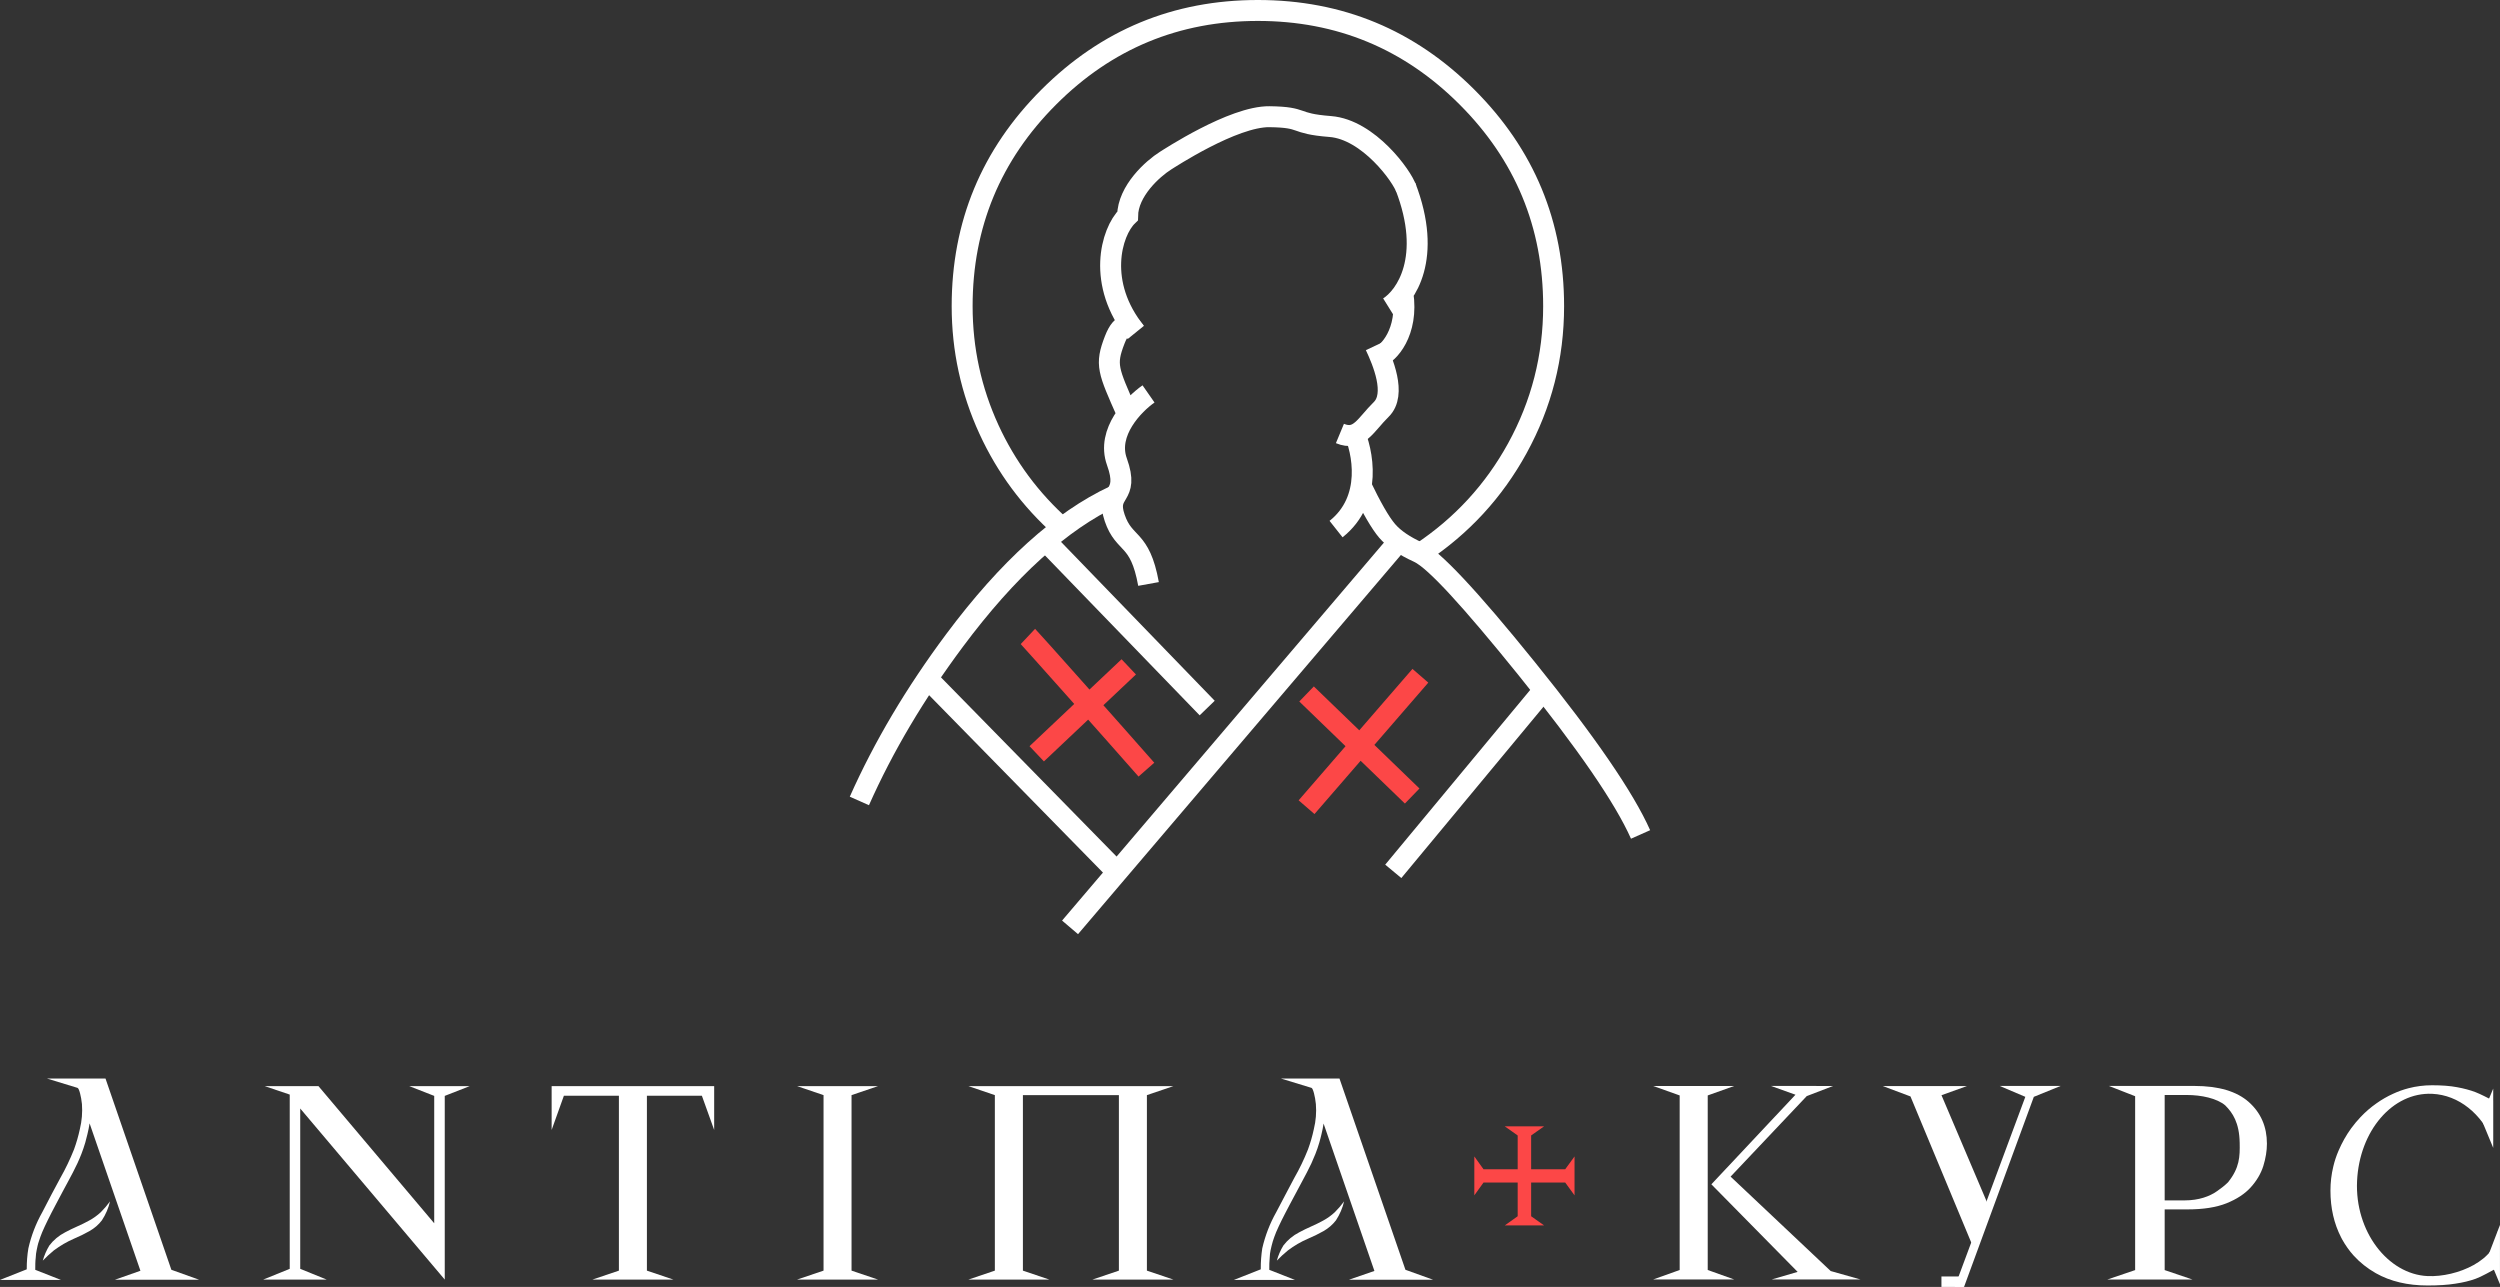 <?xml version="1.0" encoding="UTF-8"?> <svg xmlns="http://www.w3.org/2000/svg" xmlns:xlink="http://www.w3.org/1999/xlink" width="555.257" height="285.836" viewBox="0 0 555.257 285.836" fill="none"><rect x="0" y="0" width="555.257" height="285.836" fill="#333333" stroke="none"/><desc> Created with Pixso. </desc><defs></defs><path id="Vector" d="M347.64 262.65L349.71 265.49L349.71 261.17L349.71 256.85L347.64 259.69L340.07 259.69L340.07 252.19L342.95 250.16L338.58 250.16L334.21 250.16L337.08 252.19L337.08 259.69L329.49 259.69L327.45 256.85L327.45 261.17L327.45 265.49L329.49 262.65L337.08 262.65L337.08 270.13L334.21 272.17L338.58 272.17L342.95 272.17L340.07 270.13L340.07 262.65L347.64 262.65Z" fill="#FC4747" fill-opacity="1" fill-rule="nonzero"></path><path id="Vector" d="M24.44 266.83C24.09 268.32 23.48 269.75 22.63 271.04C21.89 272.01 20.95 272.82 19.87 273.43C18.78 274.05 17.65 274.6 16.49 275.09C14.88 275.79 13.36 276.67 11.96 277.72C11.1 278.43 10.27 279.19 9.5 279.99C9.83 278.82 10.32 277.69 10.96 276.63C11.88 275.41 13.09 274.41 14.47 273.7C16.22 272.73 18.07 272.07 19.78 271.1C20.73 270.59 21.6 269.96 22.39 269.23C23.14 268.48 23.82 267.68 24.44 266.83Z" fill="#FFFFFF" fill-opacity="1" fill-rule="nonzero"></path><path id="Vector" d="M25.53 284.23L44.22 284.23L38.06 282.02L23.43 239.54L10.41 239.54L17.22 241.62C17.58 241.72 18.04 243.58 18.2 245.22C18.34 247.08 18.18 248.95 17.74 250.77C17.41 252.3 16.98 253.81 16.44 255.29C15.57 257.47 14.56 259.59 13.4 261.63C12.04 264.17 10.7 266.64 9.39 269.24C7.97 271.76 6.93 274.46 6.3 277.27C6.05 278.75 5.94 280.25 5.94 281.76L5.94 281.92L0 284.27L13.52 284.27L7.83 282.03C7.83 281.08 7.83 280.16 7.94 279.28C7.94 278.72 8.05 278.19 8.14 277.68C8.19 277.35 8.26 277.01 8.35 276.68C8.43 276.34 8.52 276.01 8.64 275.68C8.85 275.01 9.1 274.32 9.38 273.65C9.67 272.98 10.15 271.92 10.59 271.04C10.87 270.47 11.16 269.9 11.45 269.33L12.34 267.63L14.13 264.26L15.16 262.35L16.19 260.41C16.9 259.07 17.54 257.68 18.09 256.27C18.25 255.84 18.4 255.41 18.55 255C18.69 254.6 18.83 254.13 18.95 253.73C19.13 253.11 19.29 252.46 19.43 251.86C19.52 251.46 19.61 251.08 19.69 250.68C19.77 250.27 19.84 249.9 19.9 249.5L31.19 282.24L25.53 284.23Z" fill="#FFFFFF" fill-opacity="1" fill-rule="nonzero"></path><path id="Vector" d="M298.53 266.83C298.18 268.32 297.56 269.75 296.72 271.04C295.97 272.01 295.03 272.82 293.96 273.43C292.87 274.04 291.74 274.6 290.58 275.09C288.96 275.78 287.44 276.67 286.05 277.72C285.18 278.43 284.36 279.19 283.59 279.99C283.91 278.81 284.4 277.68 285.04 276.63C285.97 275.41 287.17 274.41 288.56 273.7C290.3 272.73 292.15 272.07 293.87 271.1C294.81 270.59 295.69 269.96 296.47 269.23C297.22 268.48 297.91 267.68 298.53 266.83Z" fill="#FFFFFF" fill-opacity="1" fill-rule="nonzero"></path><path id="Vector" d="M299.61 284.23L318.29 284.23L312.15 282.02L297.5 239.54L284.48 239.54L291.29 241.62C291.64 241.72 292.1 243.58 292.26 245.22C292.41 247.08 292.26 248.95 291.81 250.77C291.49 252.3 291.05 253.81 290.51 255.29C289.65 257.47 288.63 259.59 287.46 261.63C286.16 264.17 284.77 266.64 283.45 269.24C282.03 271.76 280.99 274.46 280.35 277.27C280.13 278.75 280.01 280.25 280.02 281.76L280.02 281.92L274.06 284.27L287.6 284.27L281.91 282.03C281.91 281.08 281.91 280.16 282.01 279.28C282.01 278.72 282.11 278.19 282.2 277.68C282.3 277.18 282.34 277.01 282.43 276.68C282.52 276.35 282.6 276.01 282.7 275.68C282.91 275.01 283.17 274.32 283.44 273.65C283.72 272.98 284.22 271.92 284.65 271.04C284.94 270.47 285.22 269.9 285.52 269.33C285.82 268.76 286.11 268.2 286.41 267.63C287 266.5 287.6 265.39 288.21 264.26C288.54 263.62 288.88 262.99 289.23 262.35L290.26 260.41C290.97 259.08 291.6 257.71 292.15 256.31C292.32 255.88 292.47 255.45 292.62 255.04C292.76 254.61 292.89 254.16 293.02 253.77C293.21 253.15 293.36 252.5 293.51 251.89C293.6 251.5 293.67 251.12 293.77 250.71C293.86 250.31 293.91 249.94 293.97 249.54L305.26 282.28L299.61 284.23Z" fill="#FFFFFF" fill-opacity="1" fill-rule="nonzero"></path><path id="Vector" d="M104.33 241.23L98.78 243.4L98.78 284.2L66.68 246.2L66.68 281.81L72.56 284.2L58.46 284.2L64.35 281.81L64.35 243.11L58.79 241.23L70.73 241.23L96.44 271.69L96.44 243.4L90.89 241.23L104.33 241.23Z" fill="#FFFFFF" fill-opacity="1" fill-rule="nonzero"></path><path id="Vector" d="M158.62 250.97L158.62 241.23L158.62 250.97L155.89 243.37L143.68 243.37L143.68 282.21L149.57 284.2L131.58 284.2L137.46 282.21L137.46 243.37L125.24 243.37L122.52 250.97L122.52 241.23L158.62 241.23L158.62 250.97Z" fill="#FFFFFF" fill-opacity="1" fill-rule="nonzero"></path><path id="Vector" d="M177.03 284.2L195.02 284.2L189.13 282.21L189.13 243.23L195.02 241.23L177.03 241.23L182.91 243.23L182.91 282.21L177.03 284.2Z" fill="#FFFFFF" fill-opacity="1" fill-rule="nonzero"></path><path id="Vector" d="M215.08 241.23L260.62 241.23L254.73 243.23L254.73 282.21L260.62 284.2L242.63 284.2L248.51 282.21L248.51 243.23L227.19 243.23L227.19 282.21L233.07 284.2L215.08 284.2L220.96 282.21L220.96 243.23L215.08 241.23Z" fill="#FFFFFF" fill-opacity="1" fill-rule="nonzero"></path><path id="Union" d="M480.78 282.09L480.78 268.61L485.88 268.61C489.36 268.61 492.24 268.16 494.52 267.25C496.8 266.33 498.58 265.16 499.88 263.73C501.22 262.25 502.15 260.67 502.69 258.97C503.22 257.24 503.49 255.59 503.49 254.02C503.49 250.25 502.15 247.16 499.47 244.77C496.8 242.39 492.76 241.19 487.35 241.19L468.39 241.19L474.22 243.47L474.22 282.09L468.03 284.19L486.97 284.19L480.78 282.09ZM485.21 266.61L480.78 266.61L480.78 246.55C480.79 246.33 480.79 246.12 480.78 245.91L480.78 243.2L485.68 243.2C488.92 243.2 492.36 243.93 494.25 245.52C494.24 245.51 494.23 245.51 494.23 245.51C495.88 247.15 497.36 249.35 497.44 253.82C497.5 256.86 497.44 259.37 494.85 262.59C494.1 263.33 493.24 263.99 492.44 264.54C490.79 265.71 488.38 266.61 485.21 266.61Z" fill="#FFFFFF" fill-opacity="1" fill-rule="evenodd"></path><path id="Subtract" d="M539.17 285.51C534.73 285.51 530.9 284.6 527.66 282.77C525.76 281.69 524.11 280.37 522.72 278.83C521.76 277.76 520.92 276.57 520.2 275.28C520.12 275.13 520.04 274.97 519.96 274.82C518.39 271.77 517.6 268.31 517.6 264.45C517.6 262.62 517.81 260.83 518.23 259.1C518.51 257.9 518.9 256.73 519.39 255.59C520.16 253.79 521.1 252.12 522.22 250.58C522.86 249.71 523.55 248.88 524.29 248.1C525.38 246.95 526.56 245.93 527.84 245.04C528.98 244.23 530.2 243.53 531.49 242.94C532.61 242.42 533.77 242 534.94 241.7C536.63 241.26 538.37 241.04 540.16 241.04C542.35 241.04 544.2 241.18 545.72 241.47C547.24 241.75 548.61 242.11 549.81 242.57C551.01 243.03 552.5 243.83 553.71 244.44L553.71 253.51C551.21 247.39 546.09 243.21 540.21 242.94C531.4 242.53 524.02 251.17 523.51 262.33C523 273.49 530.36 283.02 539.17 283.42C545.69 283.72 554.79 279.87 554.79 273.44L554.9 273.44L554.49 281.69C553.22 282.35 551.2 283.53 549.87 284.01C548.54 284.49 547.03 284.86 545.32 285.11C543.63 285.38 541.58 285.51 539.17 285.51Z" fill="#FFFFFF" fill-opacity="1" fill-rule="evenodd"></path><path id="Vector" d="M551.34 247.58L553.75 241.78L553.75 254.95L551.46 249.42L551.34 247.58Z" fill="#FFFFFF" fill-opacity="1" fill-rule="evenodd"></path><path id="Vector" d="M552.84 279.44L555.25 285.24L555.25 272.06L552.87 278.28L552.84 279.44Z" fill="#FFFFFF" fill-opacity="1" fill-rule="evenodd"></path><path id="Vector 60193" d="M403.42 241.19L403.42 241.19L405.42 241.19L403.42 241.19ZM400.91 284.17L400.93 284.18L410.19 284.18L410.16 284.17L413.21 284.17L406.6 282.3L384.37 261.33L401.28 243.45L407.13 241.2L403.42 241.2L403.42 241.19L393.33 241.19L398.78 243.14L380.1 263.04L399.26 282.49L393.51 284.17L400.91 284.17ZM379.29 243.3L379.29 282.07L385.17 284.17L367.18 284.17L373.06 282.07L373.06 243.3L367.18 241.2L385.17 241.2L379.29 243.3Z" fill="#FFFFFF" fill-opacity="1" fill-rule="evenodd"></path><path id="Subtract" d="M451.72 243.61L457.68 241.19L444.14 241.19L449.83 243.61L434.15 285.83L436.22 285.83L451.72 243.61Z" fill="#FFFFFF" fill-opacity="1" fill-rule="evenodd"></path><path id="Rectangle 13437" d="M431.2 283.5L436.06 283.5L436.06 285.83L431.2 285.83L431.2 283.5Z" fill="#FFFFFF" fill-opacity="1" fill-rule="evenodd"></path><path id="Subtract" d="M436.86 241.22L418.18 241.22L424.32 243.52L437.86 276.07L439.25 274.84L441.75 268.04L431.21 243.25L436.86 241.22Z" fill="#FFFFFF" fill-opacity="1" fill-rule="evenodd"></path><path id="Vector 60006" d="M252.27 73.83C243.49 63 246.78 51.52 250.44 47.96C250.52 42.35 256.09 37.44 258.86 35.69C259.43 35.35 273.9 25.8 281.98 25.92C290.06 26.03 286.93 27.44 295.45 28.1C303.97 28.76 311.49 39.22 312.33 41.94" stroke="#FFFFFF" stroke-opacity="1" stroke-width="4.654"></path><path id="Vector 60005" d="M306.27 79.21C308.3 78.67 312.9 73.82 311.58 65.13M308.43 68.25C312.22 65.89 318.26 57.23 312.16 41.43" stroke="#FFFFFF" stroke-opacity="1" stroke-width="4.654"></path><path id="Ellipse 2674" d="M234.23 118.88C227.08 112.52 221.52 105.02 217.54 96.36C213.43 87.4 211.37 77.95 211.37 68.01C211.37 49.23 218.01 33.2 231.29 19.92C244.57 6.64 260.6 0 279.38 0C298.16 0 314.19 6.64 327.47 19.92C340.75 33.2 347.39 49.23 347.39 68.01C347.39 79.65 344.61 90.55 339.04 100.69C333.64 110.52 326.26 118.54 316.9 124.74L314.33 120.86C323.05 115.08 329.93 107.61 334.96 98.45C340.14 89.01 342.74 78.86 342.74 68.01C342.74 50.51 336.55 35.58 324.18 23.21C311.81 10.83 296.88 4.65 279.38 4.65C261.88 4.65 246.95 10.83 234.58 23.21C222.21 35.58 216.02 50.51 216.02 68.01C216.02 77.27 217.94 86.07 221.77 94.42C225.48 102.48 230.66 109.48 237.32 115.4L234.23 118.88Z" fill="#FFFFFF" fill-opacity="1" fill-rule="evenodd"></path><path id="Vector 59997" d="M188.74 176.95C194.17 164.74 201.31 152.7 210.16 140.83C222.2 124.68 234.3 113.75 246.48 108.04L248.46 112.25C236.98 117.63 225.46 128.09 213.89 143.61C205.25 155.21 198.28 166.95 193 178.84L188.74 176.95Z" fill="#FFFFFF" fill-opacity="1" fill-rule="evenodd"></path><path id="Vector 59998" d="M366.5 184.39C362.81 176.07 354.28 163.63 340.91 147.07C328 131.07 319.68 122.22 315.94 120.52C313.15 119.25 311.12 117.87 309.85 116.39C308.47 114.78 306.61 111.54 304.27 106.66L300.07 108.68C302.59 113.92 304.67 117.5 306.31 119.42C308.03 121.43 310.6 123.2 314.01 124.75C317.08 126.15 324.84 134.56 337.29 149.99C350.4 166.24 358.72 178.33 362.25 186.28L366.5 184.39Z" fill="#FFFFFF" fill-opacity="1" fill-rule="evenodd"></path><path id="Vector 59999" d="M300.58 95.56C302.72 100.17 304.95 111.01 296.74 117.51" stroke="#FFFFFF" stroke-opacity="1" stroke-width="4.654"></path><path id="Vector 60000" d="M305.47 76.78C307.06 80.17 310.24 87.55 306.77 90.94C303.31 94.33 301.84 98.04 297.6 96.28" stroke="#FFFFFF" stroke-opacity="1" stroke-width="4.654"></path><path id="Vector 60007" d="M232.28 120.21L268.12 157.26M206.22 150.94L247.96 193.53M310.69 120.21L237.66 205.97M342.68 153.48L309.45 193.53" stroke="#FFFFFF" stroke-opacity="1" stroke-width="4.654"></path><path id="Vector 60008" d="M228.3 141.36C228.8 141.83 246.07 161.21 254.62 170.94M250.7 148.11L230.26 167.42M315.47 150.09L290.19 179.28M290.19 154.13L313.65 176.8" stroke="#FC4747" stroke-opacity="1" stroke-width="4.654"></path><path id="Vector 60009" d="M251.85 73.39C251.14 72.24 249.29 71.06 247.58 75.49C245.44 81.03 246.1 82.25 250.29 91.74M255.09 87.49C251.85 89.75 245.7 95.98 248.07 102.55C251.03 110.77 245.44 108.8 247.58 115.04C249.71 121.29 253.17 119.1 255.09 129.7" stroke="#FFFFFF" stroke-opacity="1" stroke-width="4.654"></path></svg> 